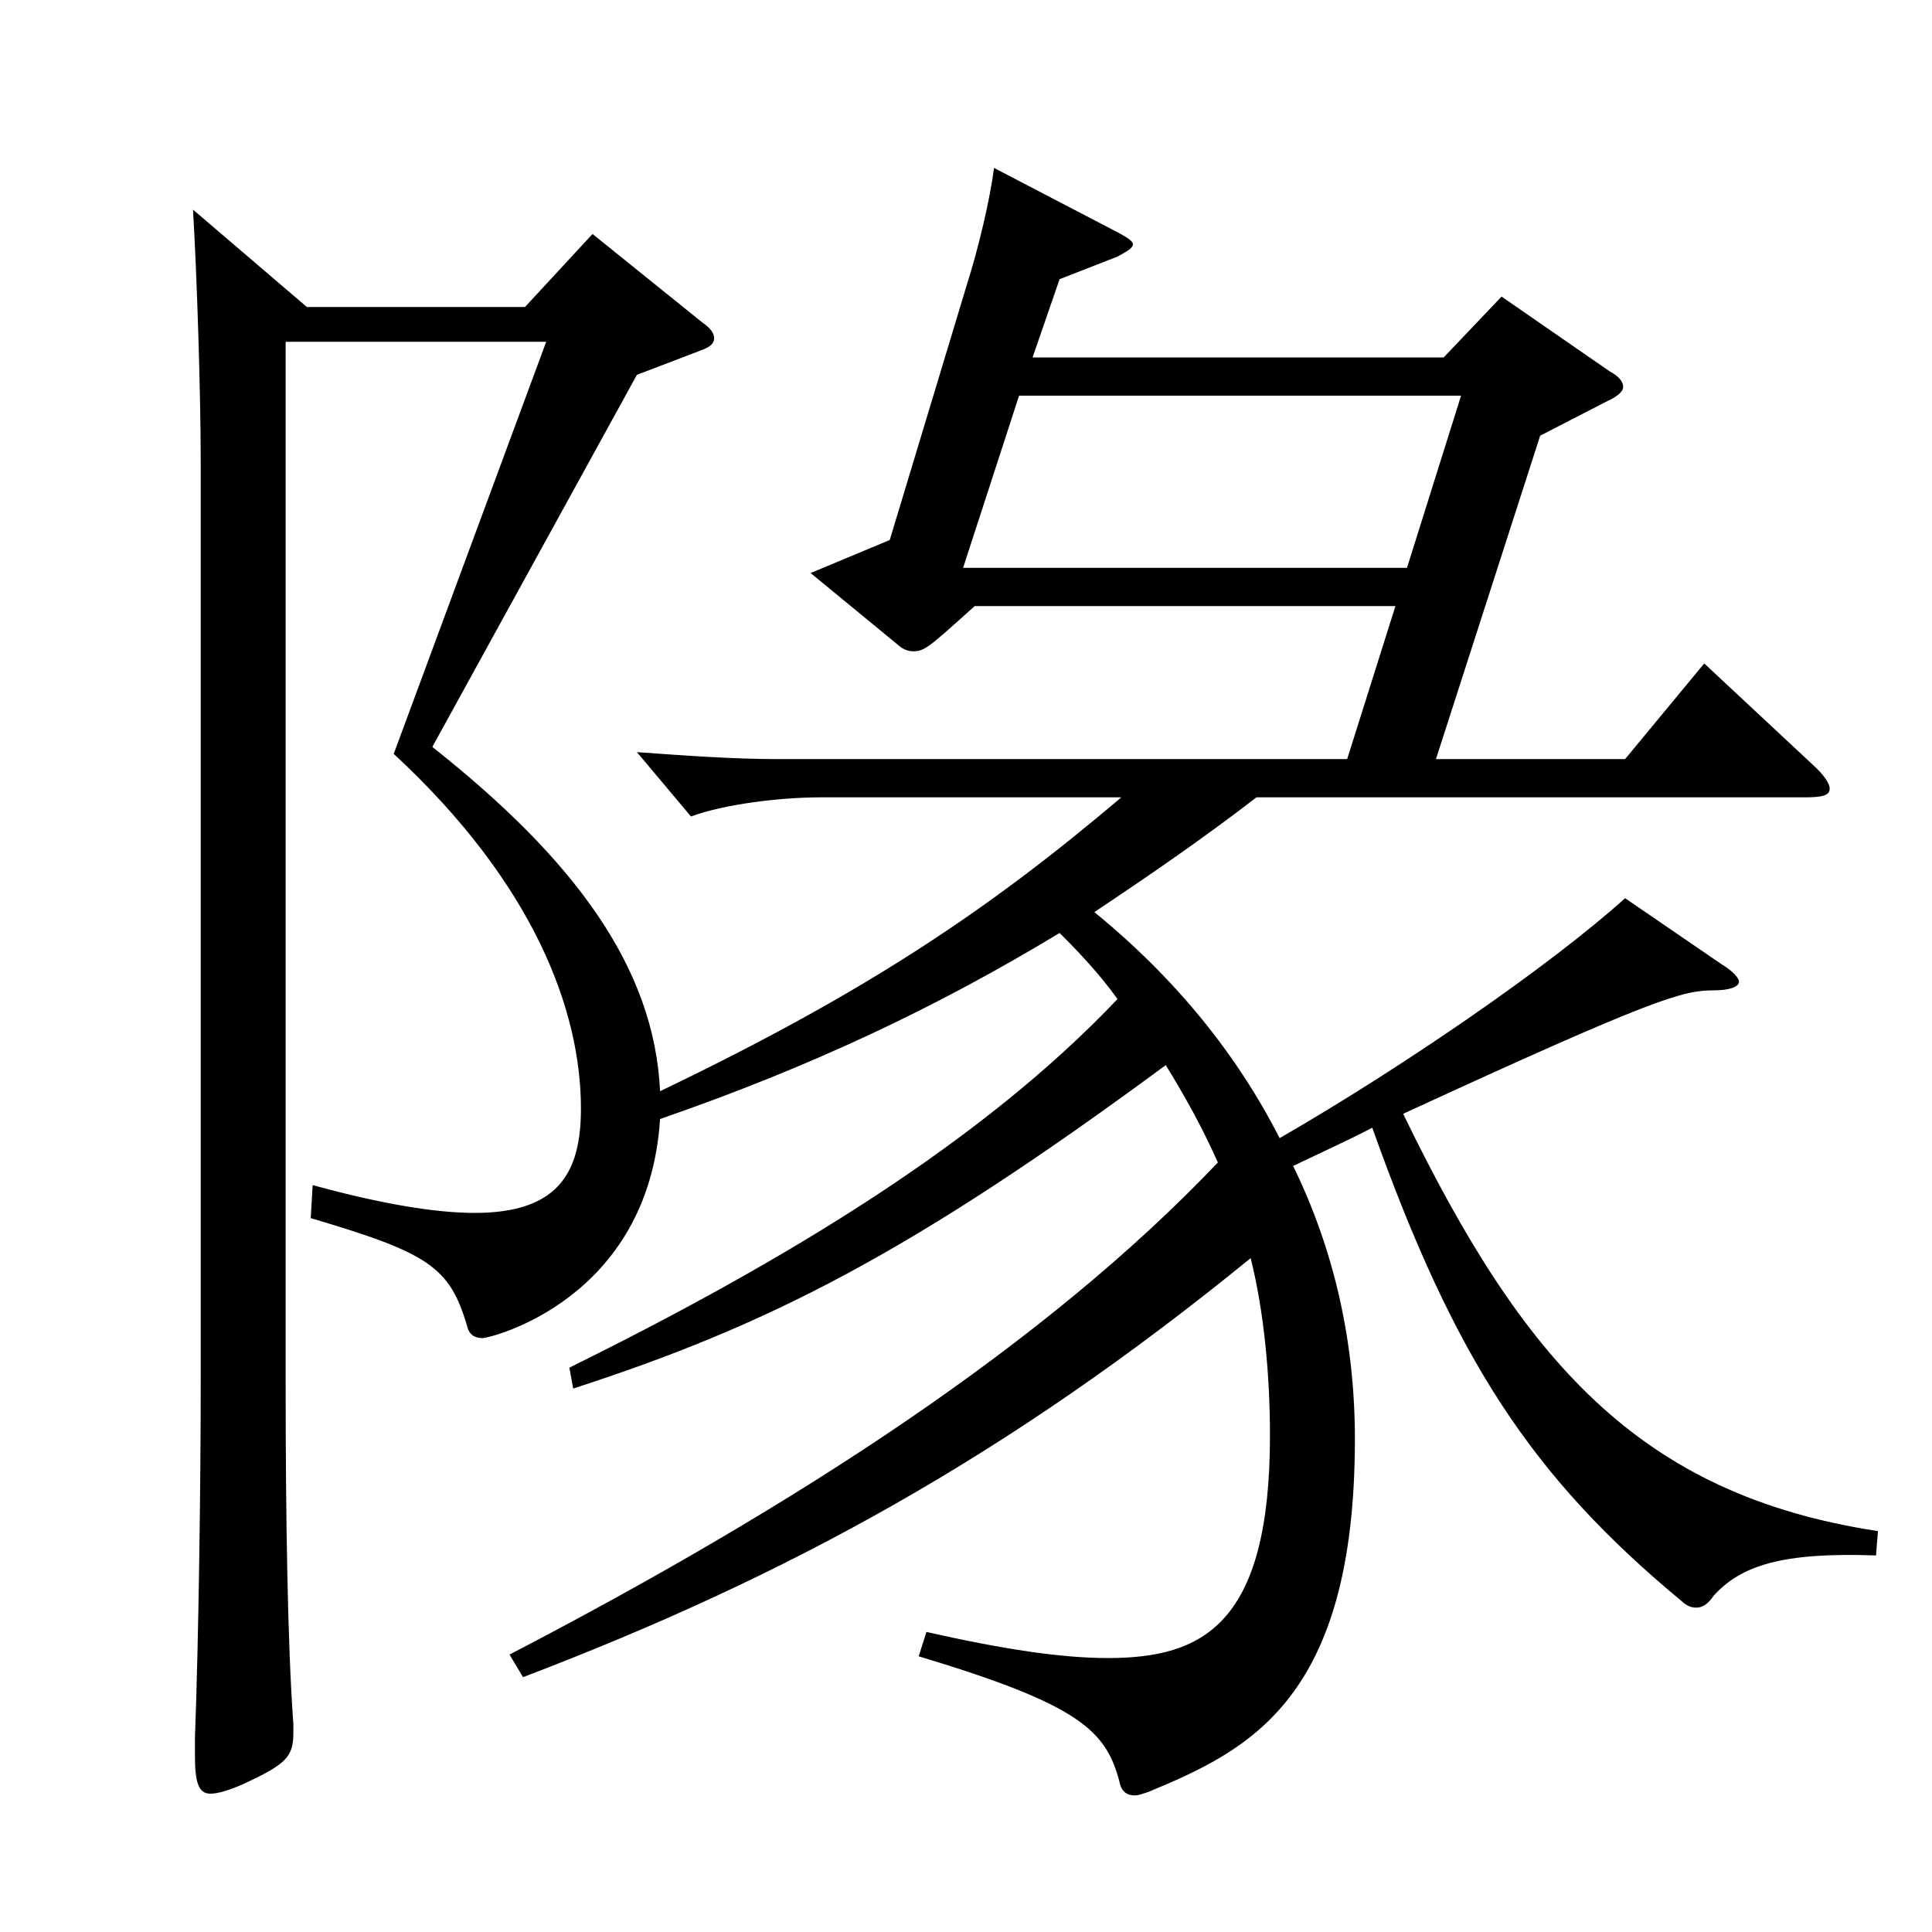<?xml version="1.0" encoding="utf-8"?>
<!-- Generator: Adobe Illustrator 16.0.0, SVG Export Plug-In . SVG Version: 6.00 Build 0)  -->
<!DOCTYPE svg PUBLIC "-//W3C//DTD SVG 1.1//EN" "http://www.w3.org/Graphics/SVG/1.1/DTD/svg11.dtd">
<svg version="1.1" id="图层_1" xmlns="http://www.w3.org/2000/svg" xmlns:xlink="http://www.w3.org/1999/xlink" x="0px" y="0px"
	 width="1000px" height="1000px" viewBox="0 0 1000 1000" enable-background="new 0 0 1000 1000" xml:space="preserve">
<path d="M697.295,392.907l24.976-79.2H504.489c-23.976,21.601-25.974,23.4-31.968,23.4c-1.998,0-4.994-0.9-6.992-2.7l-45.954-37.8
	l40.959-17.1l39.96-132.299c5.993-18.9,11.987-44.1,13.985-60.3l63.936,33.3c4.995,2.7,7.992,4.5,7.992,6.3s-2.997,3.6-7.992,6.3
	l-29.97,11.7l-13.986,40.5h212.786l29.97-31.5l55.943,38.699c4.995,2.7,6.993,5.4,6.993,8.101c0,1.8-1.998,4.5-7.992,7.199
	l-34.965,18l-53.945,167.399h97.901l40.959-49.5l55.943,52.2c5.994,5.399,8.991,9.899,8.991,12.6c0,3.6-3.996,4.5-12.987,4.5
	H650.343c-27.972,21.6-56.942,41.399-83.916,59.399c41.958,34.2,73.926,73.8,95.903,116.999
	c63.936-36.899,139.859-89.1,178.82-124.199l49.949,34.2c5.994,3.6,8.991,7.2,8.991,9c0,2.7-4.995,4.5-12.987,4.5
	c-15.983,0-29.97,3.6-160.838,63.899c61.938,127.799,121.878,197.099,245.753,215.998l-0.999,12.601
	c-48.951-1.8-69.93,5.399-83.916,20.699c-2.997,4.5-5.993,6.301-8.99,6.301s-4.995-0.9-7.992-3.601
	c-76.923-63.899-116.882-124.199-159.839-244.798c-11.988,6.3-25.974,12.6-40.959,19.8c21.979,44.999,31.968,92.699,31.968,141.299
	c0,134.999-54.944,161.099-106.892,182.698c-2.997,0.9-4.995,1.801-6.993,1.801c-3.996,0-6.993-1.801-7.992-7.2
	c-6.993-26.1-19.979-39.6-103.896-64.8l3.996-12.6c39.96,9,69.93,13.5,93.905,13.5c48.951,0,83.916-17.101,83.916-115.199
	c0-30.6-2.997-63.899-9.99-91.8c-125.873,102.6-239.759,164.699-376.62,216.898l-6.993-11.699
	c148.85-77.4,277.72-161.1,366.63-254.698c-7.991-18-16.982-34.2-26.973-50.4c-132.866,98.1-206.791,134.999-306.69,167.399
	l-1.998-10.8c112.886-55.8,213.784-117,283.714-190.799c-8.991-12.601-19.979-24.3-29.97-34.2
	c-63.936,38.7-128.87,69.3-206.792,96.3c-5.993,93.599-87.911,113.399-91.907,113.399s-6.992-1.801-7.991-6.301
	c-8.991-30.6-19.98-37.8-80.919-55.799l0.999-17.101c35.964,9.9,63.936,14.4,83.915,14.4c43.956,0,54.945-21.601,54.945-54
	c0-50.399-23.976-116.099-96.902-183.599l78.92-213.299H147.85v539.097c0,68.399,0.999,135.899,3.995,176.398v4.5
	c0,12.601-3.995,16.2-24.975,26.101c-7.992,3.6-13.985,5.399-17.981,5.399c-5.994,0-7.992-5.399-7.992-19.8v-9
	c1.998-53.1,2.997-134.099,2.997-185.398V239.908c0-36.9-1.998-98.1-3.996-131.399l58.94,50.399h112.887l34.965-37.799
	l56.942,45.899c3.996,2.7,5.994,5.399,5.994,8.1s-1.998,4.5-6.993,6.3l-32.967,12.601L223.772,386.607
	c73.926,58.499,114.885,114.299,117.881,178.198c108.891-52.199,171.827-95.399,238.76-152.099H424.57
	c-20.979,0-49.95,3.6-66.933,9.899l-27.972-33.3c24.975,1.801,49.949,3.601,72.927,3.601H697.295z M728.264,293.908l27.972-89.1
	H527.467l-28.971,89.1H728.264z"/>
</svg>
